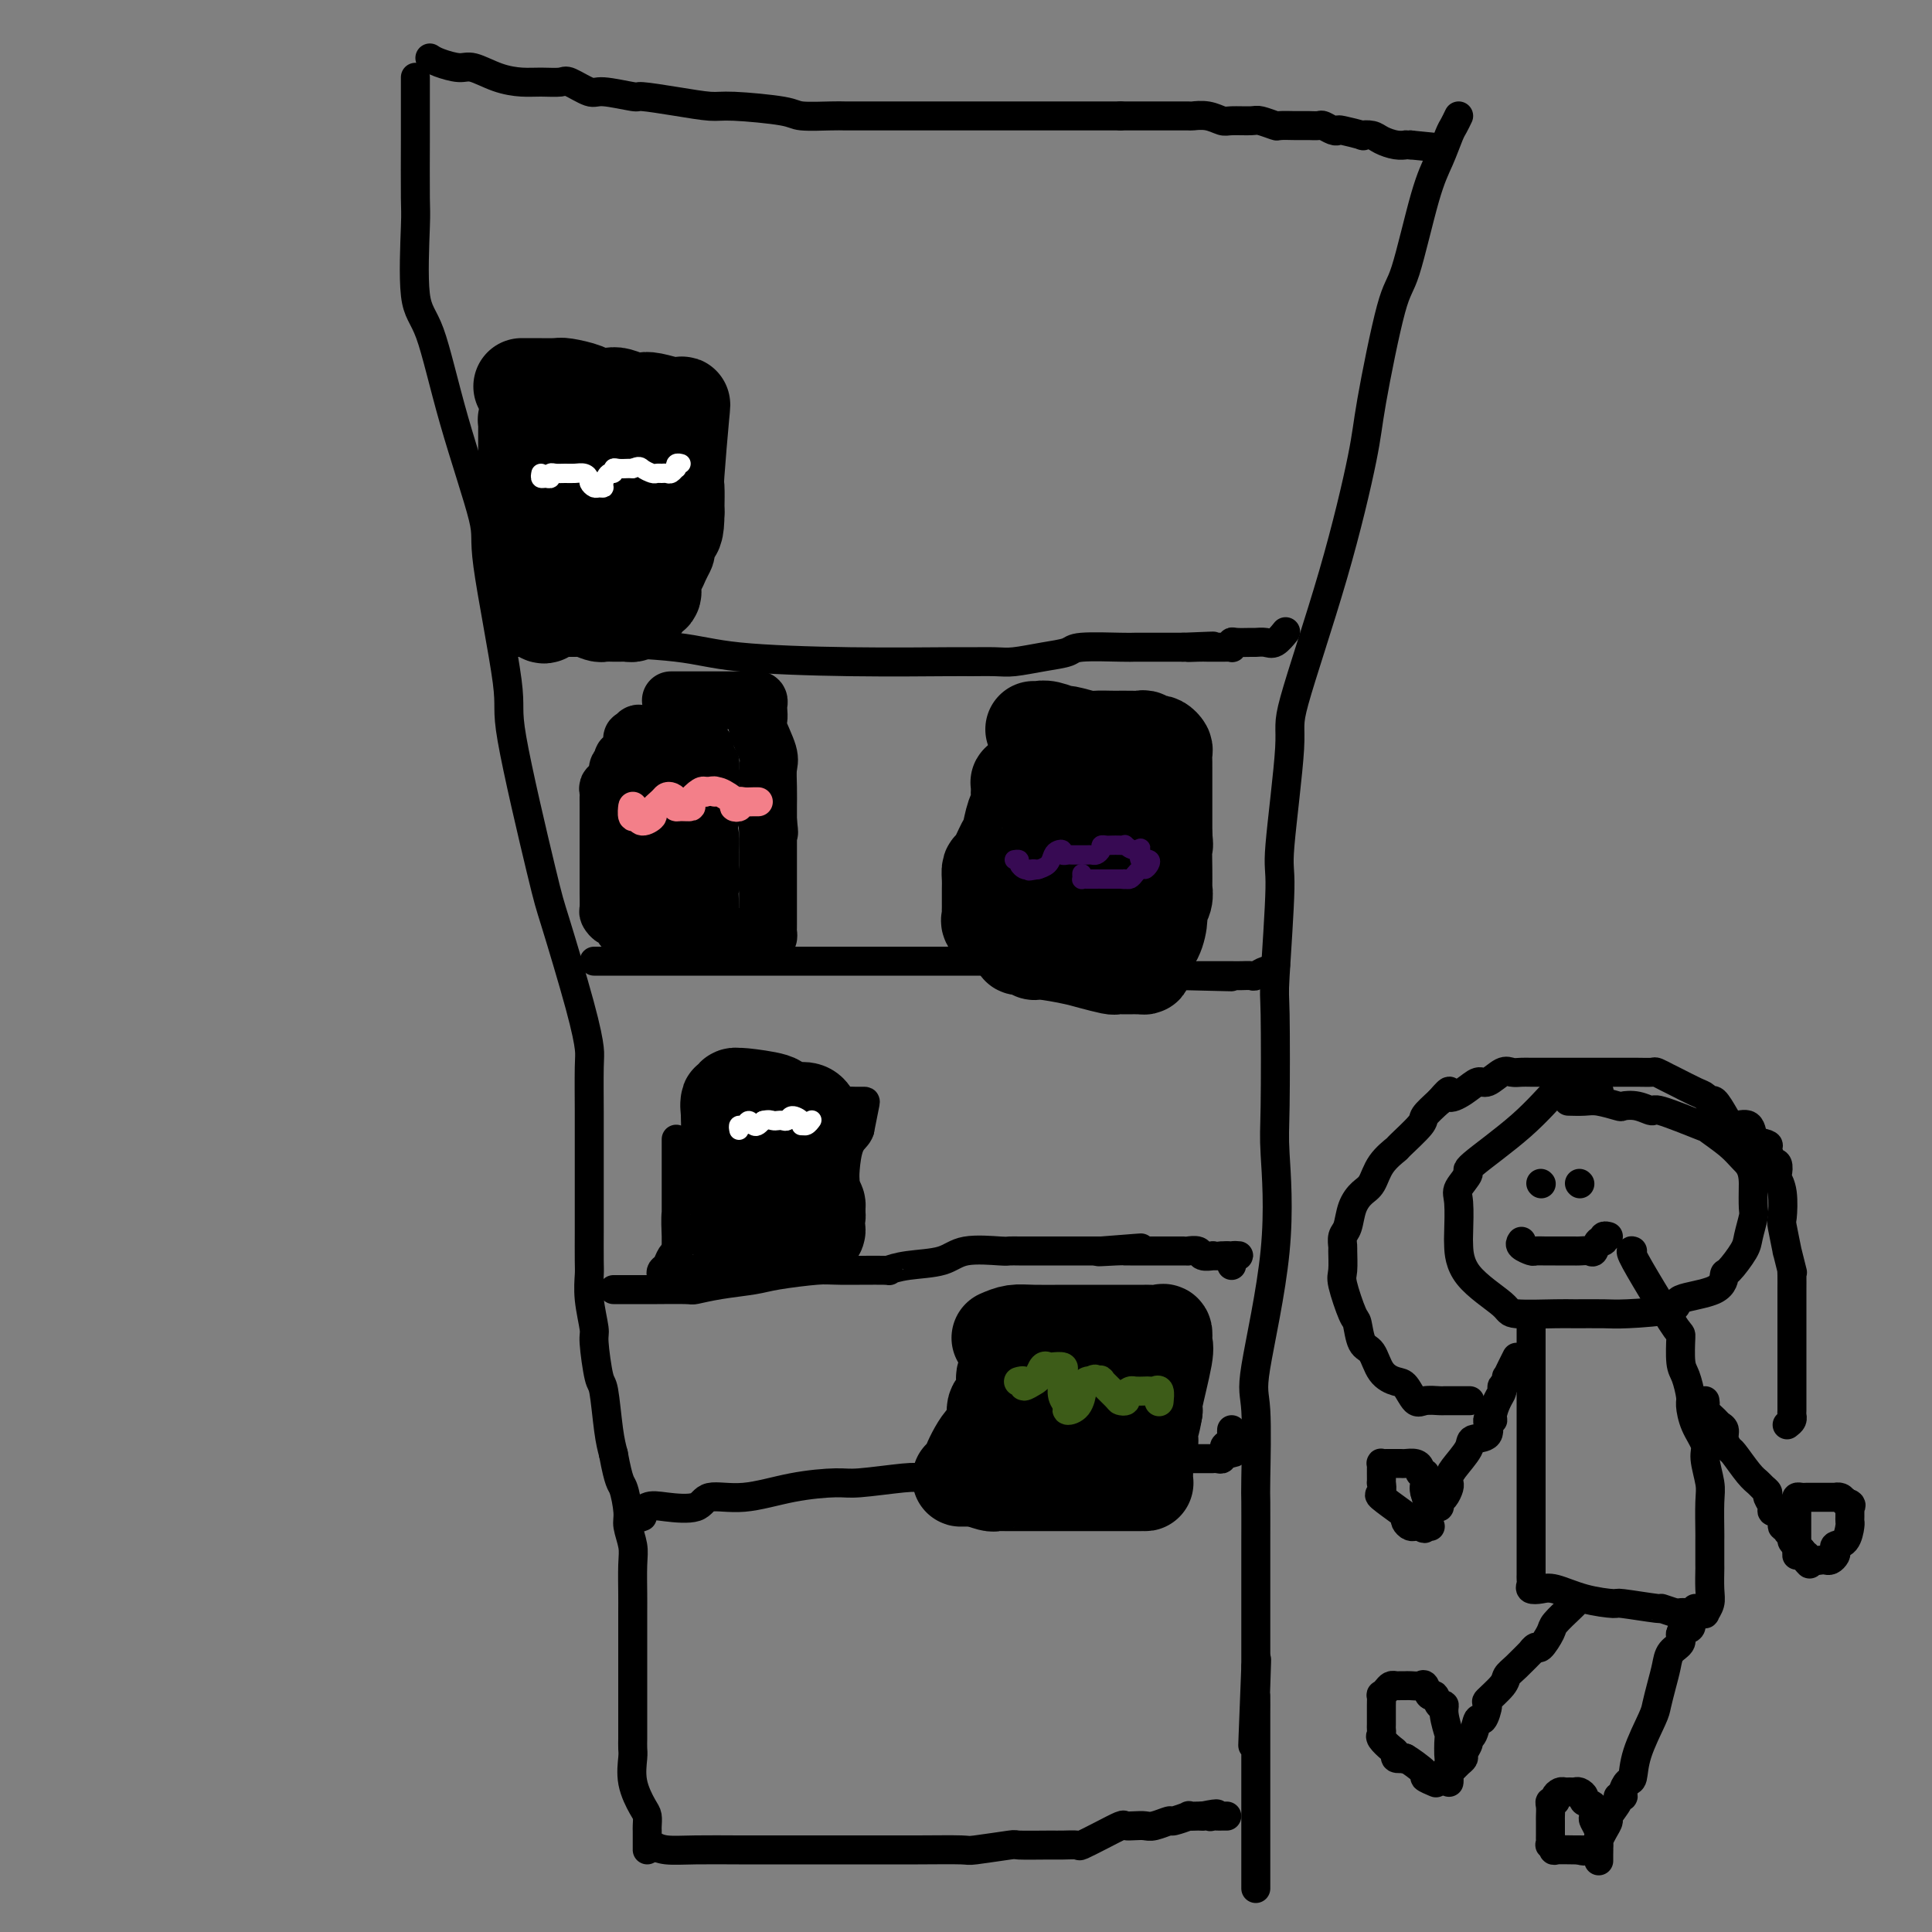 <svg viewBox='0 0 400 400' version='1.1' xmlns='http://www.w3.org/2000/svg' xmlns:xlink='http://www.w3.org/1999/xlink'><rect x="0" y="0" width="400" height="400" fill="#808080" stroke="none"/><g fill='none' stroke='#000000' stroke-width='6' stroke-linecap='round' stroke-linejoin='round'><path d='M86,16c-0.000,0.581 -0.000,1.161 0,1c0.000,-0.161 0.001,-1.064 0,0c-0.001,1.064 -0.002,4.095 0,6c0.002,1.905 0.009,2.684 0,6c-0.009,3.316 -0.032,9.168 0,12c0.032,2.832 0.119,2.643 0,6c-0.119,3.357 -0.442,10.258 0,14c0.442,3.742 1.651,4.324 3,8c1.349,3.676 2.839,10.446 5,18c2.161,7.554 4.992,15.891 6,20c1.008,4.109 0.192,3.991 1,10c0.808,6.009 3.238,18.145 4,24c0.762,5.855 -0.146,5.428 1,12c1.146,6.572 4.346,20.142 6,27c1.654,6.858 1.764,7.002 3,11c1.236,3.998 3.599,11.848 5,17c1.401,5.152 1.839,7.604 2,9c0.161,1.396 0.043,1.735 0,4c-0.043,2.265 -0.012,6.456 0,9c0.012,2.544 0.003,3.442 0,7c-0.003,3.558 -0.002,9.775 0,13c0.002,3.225 0.005,3.456 0,5c-0.005,1.544 -0.016,4.400 0,6c0.016,1.600 0.060,1.942 0,3c-0.060,1.058 -0.223,2.830 0,5c0.223,2.170 0.833,4.737 1,6c0.167,1.263 -0.110,1.222 0,3c0.110,1.778 0.607,5.373 1,7c0.393,1.627 0.683,1.284 1,3c0.317,1.716 0.662,5.490 1,8c0.338,2.510 0.669,3.755 1,5'/><path d='M127,301c1.161,6.267 1.565,5.934 2,7c0.435,1.066 0.901,3.532 1,5c0.099,1.468 -0.170,1.940 0,3c0.170,1.060 0.778,2.709 1,4c0.222,1.291 0.060,2.223 0,4c-0.060,1.777 -0.016,4.398 0,6c0.016,1.602 0.004,2.184 0,4c-0.004,1.816 -0.001,4.867 0,8c0.001,3.133 0.000,6.349 0,8c-0.000,1.651 0.000,1.739 0,3c-0.000,1.261 -0.002,3.697 0,5c0.002,1.303 0.007,1.473 0,2c-0.007,0.527 -0.026,1.411 0,2c0.026,0.589 0.098,0.883 0,2c-0.098,1.117 -0.366,3.059 0,5c0.366,1.941 1.366,3.882 2,5c0.634,1.118 0.902,1.412 1,2c0.098,0.588 0.026,1.468 0,2c-0.026,0.532 -0.007,0.716 0,1c0.007,0.284 0.002,0.668 0,1c-0.002,0.332 -0.001,0.611 0,1c0.001,0.389 0.000,0.888 0,1c-0.000,0.112 -0.000,-0.162 0,0c0.000,0.162 0.000,0.761 0,1c-0.000,0.239 -0.000,0.120 0,0'/><path d='M302,24c-0.353,0.736 -0.706,1.472 -1,2c-0.294,0.528 -0.527,0.847 -1,2c-0.473,1.153 -1.184,3.140 -2,5c-0.816,1.860 -1.735,3.593 -3,8c-1.265,4.407 -2.875,11.488 -4,15c-1.125,3.512 -1.763,3.456 -3,8c-1.237,4.544 -3.072,13.687 -4,19c-0.928,5.313 -0.950,6.797 -2,12c-1.050,5.203 -3.128,14.124 -6,24c-2.872,9.876 -6.539,20.707 -8,26c-1.461,5.293 -0.717,5.048 -1,10c-0.283,4.952 -1.592,15.101 -2,20c-0.408,4.899 0.086,4.547 0,9c-0.086,4.453 -0.751,13.711 -1,18c-0.249,4.289 -0.082,3.608 0,8c0.082,4.392 0.078,13.858 0,19c-0.078,5.142 -0.231,5.960 0,10c0.231,4.040 0.847,11.303 0,20c-0.847,8.697 -3.155,18.829 -4,24c-0.845,5.171 -0.226,5.382 0,9c0.226,3.618 0.061,10.644 0,14c-0.061,3.356 -0.016,3.043 0,5c0.016,1.957 0.004,6.185 0,8c-0.004,1.815 -0.001,1.219 0,2c0.001,0.781 0.000,2.941 0,5c-0.000,2.059 -0.000,4.019 0,5c0.000,0.981 0.000,0.985 0,2c-0.000,1.015 -0.000,3.043 0,4c0.000,0.957 0.000,0.845 0,2c-0.000,1.155 -0.000,3.578 0,6'/><path d='M260,345c-1.238,31.287 -0.332,9.504 0,2c0.332,-7.504 0.089,-0.728 0,2c-0.089,2.728 -0.024,1.408 0,2c0.024,0.592 0.006,3.094 0,4c-0.006,0.906 -0.002,0.214 0,1c0.002,0.786 0.000,3.048 0,4c-0.000,0.952 -0.000,0.592 0,1c0.000,0.408 0.000,1.584 0,3c-0.000,1.416 -0.000,3.070 0,4c0.000,0.930 0.000,1.134 0,2c-0.000,0.866 -0.000,2.393 0,4c0.000,1.607 0.000,3.295 0,4c-0.000,0.705 -0.000,0.426 0,1c0.000,0.574 0.000,1.999 0,3c-0.000,1.001 -0.000,1.577 0,2c0.000,0.423 0.000,0.694 0,1c-0.000,0.306 -0.000,0.646 0,1c0.000,0.354 0.000,0.722 0,1c-0.000,0.278 -0.000,0.467 0,1c0.000,0.533 0.000,1.411 0,2c-0.000,0.589 -0.000,0.889 0,1c0.000,0.111 0.000,0.032 0,0c-0.000,-0.032 -0.000,-0.016 0,0'/><path d='M104,133c1.047,0.001 2.094,0.002 3,0c0.906,-0.002 1.670,-0.008 4,0c2.330,0.008 6.225,0.030 8,0c1.775,-0.030 1.428,-0.113 5,0c3.572,0.113 11.062,0.423 16,1c4.938,0.577 7.325,1.422 13,2c5.675,0.578 14.637,0.888 23,1c8.363,0.112 16.125,0.027 20,0c3.875,-0.027 3.861,0.004 5,0c1.139,-0.004 3.430,-0.043 5,0c1.570,0.043 2.421,0.169 4,0c1.579,-0.169 3.888,-0.634 6,-1c2.112,-0.366 4.026,-0.634 5,-1c0.974,-0.366 1.006,-0.830 3,-1c1.994,-0.170 5.949,-0.046 8,0c2.051,0.046 2.198,0.012 3,0c0.802,-0.012 2.258,-0.003 3,0c0.742,0.003 0.772,0.001 1,0c0.228,-0.001 0.656,-0.000 1,0c0.344,0.000 0.603,0.000 1,0c0.397,-0.000 0.931,-0.000 1,0c0.069,0.000 -0.328,0.000 0,0c0.328,-0.000 1.379,-0.000 2,0c0.621,0.000 0.810,0.000 1,0'/><path d='M245,134c11.087,-0.464 4.304,-0.124 2,0c-2.304,0.124 -0.130,0.033 1,0c1.130,-0.033 1.217,-0.008 2,0c0.783,0.008 2.262,-0.002 3,0c0.738,0.002 0.735,0.015 1,0c0.265,-0.015 0.800,-0.056 1,0c0.200,0.056 0.066,0.211 0,0c-0.066,-0.211 -0.064,-0.789 0,-1c0.064,-0.211 0.191,-0.054 1,0c0.809,0.054 2.301,0.007 3,0c0.699,-0.007 0.604,0.026 1,0c0.396,-0.026 1.283,-0.112 2,0c0.717,0.112 1.264,0.422 2,0c0.736,-0.422 1.660,-1.575 2,-2c0.340,-0.425 0.097,-0.121 0,0c-0.097,0.121 -0.049,0.061 0,0'/><path d='M123,199c0.878,-0.000 1.756,-0.000 3,0c1.244,0.000 2.854,0.000 4,0c1.146,-0.000 1.828,-0.000 4,0c2.172,0.000 5.835,0.000 8,0c2.165,-0.000 2.830,-0.000 6,0c3.170,0.000 8.843,0.000 12,0c3.157,-0.000 3.799,-0.000 6,0c2.201,0.000 5.962,0.000 8,0c2.038,-0.000 2.353,-0.000 4,0c1.647,0.000 4.627,0.000 8,0c3.373,-0.000 7.140,-0.001 9,0c1.860,0.001 1.812,0.003 3,0c1.188,-0.003 3.613,-0.012 5,0c1.387,0.012 1.737,0.046 2,0c0.263,-0.046 0.438,-0.170 1,0c0.562,0.170 1.510,0.634 3,1c1.490,0.366 3.522,0.634 5,1c1.478,0.366 2.402,0.830 4,1c1.598,0.170 3.868,0.046 6,0c2.132,-0.046 4.125,-0.012 5,0c0.875,0.012 0.632,0.003 1,0c0.368,-0.003 1.346,-0.001 2,0c0.654,0.001 0.983,0.000 1,0c0.017,-0.000 -0.277,-0.000 0,0c0.277,0.000 1.126,0.000 2,0c0.874,-0.000 1.774,-0.000 3,0c1.226,0.000 2.779,0.000 4,0c1.221,-0.000 2.111,-0.000 3,0'/><path d='M245,202c19.052,0.464 5.682,0.124 1,0c-4.682,-0.124 -0.677,-0.033 1,0c1.677,0.033 1.026,0.009 1,0c-0.026,-0.009 0.574,-0.002 1,0c0.426,0.002 0.677,0.001 1,0c0.323,-0.001 0.719,-0.000 1,0c0.281,0.000 0.446,-0.000 1,0c0.554,0.000 1.495,0.001 2,0c0.505,-0.001 0.573,-0.004 1,0c0.427,0.004 1.213,0.016 2,0c0.787,-0.016 1.573,-0.061 2,0c0.427,0.061 0.493,0.226 1,0c0.507,-0.226 1.456,-0.844 2,-1c0.544,-0.156 0.685,0.150 1,0c0.315,-0.150 0.804,-0.757 1,-1c0.196,-0.243 0.098,-0.121 0,0'/><path d='M127,267c0.170,-0.000 0.340,-0.000 1,0c0.660,0.000 1.809,0.001 3,0c1.191,-0.001 2.423,-0.003 3,0c0.577,0.003 0.500,0.012 2,0c1.500,-0.012 4.578,-0.044 6,0c1.422,0.044 1.189,0.166 2,0c0.811,-0.166 2.664,-0.619 5,-1c2.336,-0.381 5.153,-0.691 7,-1c1.847,-0.309 2.723,-0.618 5,-1c2.277,-0.382 5.954,-0.838 8,-1c2.046,-0.162 2.463,-0.031 5,0c2.537,0.031 7.196,-0.038 9,0c1.804,0.038 0.753,0.182 1,0c0.247,-0.182 1.791,-0.690 4,-1c2.209,-0.310 5.082,-0.423 7,-1c1.918,-0.577 2.880,-1.619 5,-2c2.120,-0.381 5.396,-0.102 7,0c1.604,0.102 1.535,0.027 2,0c0.465,-0.027 1.465,-0.007 2,0c0.535,0.007 0.604,0.002 1,0c0.396,-0.002 1.117,-0.001 2,0c0.883,0.001 1.927,0.000 3,0c1.073,-0.000 2.176,-0.000 3,0c0.824,0.000 1.370,0.000 2,0c0.630,-0.000 1.344,-0.000 2,0c0.656,0.000 1.254,0.000 2,0c0.746,-0.000 1.642,-0.000 2,0c0.358,0.000 0.179,0.000 0,0'/><path d='M228,259c15.763,-1.238 4.671,-0.332 1,0c-3.671,0.332 0.081,0.089 2,0c1.919,-0.089 2.006,-0.024 2,0c-0.006,0.024 -0.104,0.006 0,0c0.104,-0.006 0.409,-0.002 1,0c0.591,0.002 1.468,0.000 2,0c0.532,-0.000 0.720,-0.000 1,0c0.280,0.000 0.653,0.000 1,0c0.347,-0.000 0.666,-0.000 1,0c0.334,0.000 0.681,0.000 1,0c0.319,-0.000 0.610,-0.000 1,0c0.390,0.000 0.878,0.000 1,0c0.122,-0.000 -0.121,-0.000 0,0c0.121,0.000 0.605,0.000 1,0c0.395,-0.000 0.701,-0.001 1,0c0.299,0.001 0.589,0.004 1,0c0.411,-0.004 0.941,-0.015 1,0c0.059,0.015 -0.353,0.057 0,0c0.353,-0.057 1.471,-0.211 2,0c0.529,0.211 0.471,0.789 1,1c0.529,0.211 1.647,0.057 2,0c0.353,-0.057 -0.060,-0.015 0,0c0.060,0.015 0.593,0.004 1,0c0.407,-0.004 0.688,-0.001 1,0c0.312,0.001 0.656,0.001 1,0'/><path d='M254,260c4.249,0.090 1.871,-0.186 1,0c-0.871,0.186 -0.233,0.833 0,1c0.233,0.167 0.063,-0.147 0,0c-0.063,0.147 -0.018,0.756 0,1c0.018,0.244 0.009,0.122 0,0'/><path d='M133,314c-0.573,0.222 -1.146,0.444 -1,0c0.146,-0.444 1.010,-1.553 2,-2c0.990,-0.447 2.105,-0.231 4,0c1.895,0.231 4.570,0.478 6,0c1.430,-0.478 1.616,-1.682 3,-2c1.384,-0.318 3.967,0.251 7,0c3.033,-0.251 6.516,-1.321 10,-2c3.484,-0.679 6.970,-0.966 9,-1c2.030,-0.034 2.605,0.184 5,0c2.395,-0.184 6.610,-0.770 9,-1c2.390,-0.230 2.953,-0.104 6,0c3.047,0.104 8.576,0.185 11,0c2.424,-0.185 1.741,-0.637 3,-1c1.259,-0.363 4.460,-0.637 6,-1c1.540,-0.363 1.420,-0.815 2,-1c0.580,-0.185 1.860,-0.102 3,0c1.140,0.102 2.140,0.223 3,0c0.860,-0.223 1.578,-0.792 2,-1c0.422,-0.208 0.547,-0.056 1,0c0.453,0.056 1.235,0.015 2,0c0.765,-0.015 1.514,-0.004 2,0c0.486,0.004 0.709,0.001 1,0c0.291,-0.001 0.652,-0.000 1,0c0.348,0.000 0.684,0.000 1,0c0.316,-0.000 0.610,-0.000 1,0c0.390,0.000 0.874,0.000 1,0c0.126,-0.000 -0.107,-0.000 0,0c0.107,0.000 0.553,0.000 1,0'/><path d='M234,302c15.808,-1.856 4.826,-0.497 1,0c-3.826,0.497 -0.498,0.133 1,0c1.498,-0.133 1.165,-0.036 1,0c-0.165,0.036 -0.161,0.010 0,0c0.161,-0.010 0.480,-0.003 1,0c0.520,0.003 1.239,0.001 2,0c0.761,-0.001 1.562,-0.000 2,0c0.438,0.000 0.513,0.000 1,0c0.487,-0.000 1.387,-0.000 2,0c0.613,0.000 0.938,0.000 1,0c0.062,-0.000 -0.138,0.000 0,0c0.138,-0.000 0.615,-0.000 1,0c0.385,0.000 0.677,0.000 1,0c0.323,-0.000 0.678,-0.000 1,0c0.322,0.000 0.612,0.001 1,0c0.388,-0.001 0.874,-0.004 1,0c0.126,0.004 -0.107,0.015 0,0c0.107,-0.015 0.554,-0.056 1,0c0.446,0.056 0.889,0.207 1,0c0.111,-0.207 -0.111,-0.774 0,-1c0.111,-0.226 0.556,-0.113 1,0'/><path d='M254,301c3.110,-0.334 0.886,-0.667 0,-1c-0.886,-0.333 -0.434,-0.664 0,-1c0.434,-0.336 0.848,-0.678 1,-1c0.152,-0.322 0.041,-0.625 0,-1c-0.041,-0.375 -0.012,-0.821 0,-1c0.012,-0.179 0.006,-0.089 0,0'/><path d='M140,236c-0.000,-0.226 -0.000,-0.453 0,1c0.000,1.453 0.000,4.585 0,6c-0.000,1.415 -0.000,1.114 0,3c0.000,1.886 0.000,5.958 0,8c-0.000,2.042 -0.000,2.054 0,3c0.000,0.946 0.000,2.825 0,4c-0.000,1.175 -0.000,1.647 0,2c0.000,0.353 0.000,0.587 0,1c-0.000,0.413 -0.000,1.004 0,1c0.000,-0.004 0.000,-0.603 0,-1c-0.000,-0.397 -0.001,-0.593 0,-1c0.001,-0.407 0.003,-1.024 0,-2c-0.003,-0.976 -0.012,-2.312 0,-3c0.012,-0.688 0.046,-0.729 0,-2c-0.046,-1.271 -0.171,-3.771 0,-5c0.171,-1.229 0.637,-1.186 1,-2c0.363,-0.814 0.622,-2.483 1,-4c0.378,-1.517 0.874,-2.881 1,-4c0.126,-1.119 -0.120,-1.994 0,-3c0.120,-1.006 0.606,-2.145 1,-3c0.394,-0.855 0.697,-1.428 1,-2'/><path d='M145,233c0.729,-5.383 0.053,-3.341 0,-3c-0.053,0.341 0.518,-1.019 1,-2c0.482,-0.981 0.875,-1.583 1,-2c0.125,-0.417 -0.019,-0.648 0,-1c0.019,-0.352 0.202,-0.823 0,-1c-0.202,-0.177 -0.788,-0.058 0,0c0.788,0.058 2.952,0.057 4,0c1.048,-0.057 0.982,-0.169 2,0c1.018,0.169 3.119,0.620 4,1c0.881,0.380 0.540,0.690 2,1c1.460,0.310 4.720,0.619 7,1c2.280,0.381 3.581,0.834 5,1c1.419,0.166 2.955,0.044 4,0c1.045,-0.044 1.598,-0.012 2,0c0.402,0.012 0.654,0.003 1,0c0.346,-0.003 0.785,-0.001 1,0c0.215,0.001 0.204,0.000 0,1c-0.204,1.000 -0.602,3.000 -1,5'/><path d='M178,234c-0.393,1.338 -1.376,1.682 -2,3c-0.624,1.318 -0.889,3.610 -1,5c-0.111,1.390 -0.068,1.878 0,3c0.068,1.122 0.162,2.879 0,4c-0.162,1.121 -0.579,1.606 -1,2c-0.421,0.394 -0.845,0.695 -1,1c-0.155,0.305 -0.042,0.613 0,1c0.042,0.387 0.012,0.854 0,1c-0.012,0.146 -0.006,-0.027 0,1c0.006,1.027 0.013,3.256 0,4c-0.013,0.744 -0.045,0.003 0,0c0.045,-0.003 0.168,0.732 0,1c-0.168,0.268 -0.625,0.071 -1,0c-0.375,-0.071 -0.667,-0.015 -1,0c-0.333,0.015 -0.707,-0.011 -1,0c-0.293,0.011 -0.507,0.060 -1,0c-0.493,-0.060 -1.267,-0.227 -2,0c-0.733,0.227 -1.427,0.849 -2,1c-0.573,0.151 -1.025,-0.170 -2,0c-0.975,0.170 -2.471,0.830 -4,1c-1.529,0.170 -3.090,-0.150 -4,0c-0.910,0.150 -1.168,0.771 -2,1c-0.832,0.229 -2.238,0.065 -3,0c-0.762,-0.065 -0.881,-0.033 -1,0'/><path d='M149,263c-4.830,0.635 -4.905,0.222 -5,0c-0.095,-0.222 -0.211,-0.255 -1,0c-0.789,0.255 -2.251,0.797 -3,1c-0.749,0.203 -0.786,0.066 -1,0c-0.214,-0.066 -0.605,-0.062 -1,0c-0.395,0.062 -0.795,0.184 -1,0c-0.205,-0.184 -0.217,-0.672 0,-1c0.217,-0.328 0.662,-0.497 1,-1c0.338,-0.503 0.568,-1.340 1,-2c0.432,-0.660 1.067,-1.142 2,-2c0.933,-0.858 2.163,-2.093 3,-3c0.837,-0.907 1.281,-1.488 2,-3c0.719,-1.512 1.713,-3.957 2,-5c0.287,-1.043 -0.134,-0.685 0,-1c0.134,-0.315 0.824,-1.304 1,-2c0.176,-0.696 -0.163,-1.101 0,-2c0.163,-0.899 0.827,-2.293 1,-3c0.173,-0.707 -0.146,-0.729 0,-1c0.146,-0.271 0.756,-0.792 1,-1c0.244,-0.208 0.122,-0.104 0,0'/><path d='M151,237c2.164,-3.496 0.573,1.263 0,3c-0.573,1.737 -0.129,0.451 0,2c0.129,1.549 -0.056,5.931 0,8c0.056,2.069 0.352,1.823 0,3c-0.352,1.177 -1.352,3.777 -2,5c-0.648,1.223 -0.944,1.068 -1,1c-0.056,-0.068 0.129,-0.050 0,0c-0.129,0.050 -0.570,0.133 -1,0c-0.430,-0.133 -0.847,-0.481 -1,-1c-0.153,-0.519 -0.042,-1.210 0,-2c0.042,-0.790 0.015,-1.678 0,-3c-0.015,-1.322 -0.018,-3.076 0,-4c0.018,-0.924 0.056,-1.018 0,-2c-0.056,-0.982 -0.205,-2.852 0,-4c0.205,-1.148 0.766,-1.575 2,-2c1.234,-0.425 3.141,-0.848 4,-1c0.859,-0.152 0.668,-0.034 1,0c0.332,0.034 1.185,-0.017 2,0c0.815,0.017 1.591,0.103 2,0c0.409,-0.103 0.450,-0.394 1,0c0.550,0.394 1.608,1.475 2,2c0.392,0.525 0.118,0.495 0,1c-0.118,0.505 -0.081,1.547 0,2c0.081,0.453 0.207,0.318 0,1c-0.207,0.682 -0.746,2.183 -2,3c-1.254,0.817 -3.222,0.951 -4,1c-0.778,0.049 -0.365,0.014 -1,0c-0.635,-0.014 -2.317,-0.007 -4,0'/><path d='M149,250c-1.619,0.203 -1.166,0.212 -1,0c0.166,-0.212 0.044,-0.644 0,-1c-0.044,-0.356 -0.012,-0.634 0,-1c0.012,-0.366 0.003,-0.819 0,-1c-0.003,-0.181 -0.002,-0.091 0,0'/></g>
<g fill='none' stroke='#000000' stroke-width='20' stroke-linecap='round' stroke-linejoin='round'><path d='M152,242c0.436,0.128 0.872,0.256 1,0c0.128,-0.256 -0.053,-0.895 0,-1c0.053,-0.105 0.339,0.326 1,0c0.661,-0.326 1.697,-1.408 2,-2c0.303,-0.592 -0.126,-0.695 0,-1c0.126,-0.305 0.806,-0.814 1,-1c0.194,-0.186 -0.099,-0.050 0,0c0.099,0.050 0.590,0.013 1,0c0.410,-0.013 0.739,-0.003 1,0c0.261,0.003 0.456,0.000 1,0c0.544,-0.000 1.438,0.002 2,0c0.562,-0.002 0.792,-0.007 1,0c0.208,0.007 0.395,0.026 1,0c0.605,-0.026 1.628,-0.096 2,0c0.372,0.096 0.093,0.358 0,1c-0.093,0.642 -0.000,1.664 0,2c0.000,0.336 -0.093,-0.013 0,1c0.093,1.013 0.371,3.388 1,5c0.629,1.612 1.608,2.461 2,3c0.392,0.539 0.196,0.770 0,1'/><path d='M169,250c0.462,2.415 0.116,1.954 0,2c-0.116,0.046 -0.004,0.601 0,1c0.004,0.399 -0.100,0.643 0,1c0.100,0.357 0.405,0.828 0,1c-0.405,0.172 -1.518,0.045 -2,0c-0.482,-0.045 -0.333,-0.008 -1,0c-0.667,0.008 -2.152,-0.012 -3,0c-0.848,0.012 -1.061,0.055 -1,0c0.061,-0.055 0.395,-0.210 0,0c-0.395,0.210 -1.520,0.785 -2,1c-0.480,0.215 -0.314,0.072 -1,0c-0.686,-0.072 -2.222,-0.071 -3,0c-0.778,0.071 -0.797,0.212 -1,0c-0.203,-0.212 -0.590,-0.777 -1,-1c-0.410,-0.223 -0.842,-0.106 -1,0c-0.158,0.106 -0.043,0.199 0,0c0.043,-0.199 0.013,-0.690 0,-1c-0.013,-0.310 -0.007,-0.437 0,-1c0.007,-0.563 0.017,-1.560 0,-2c-0.017,-0.440 -0.061,-0.321 0,-1c0.061,-0.679 0.227,-2.156 0,-4c-0.227,-1.844 -0.845,-4.056 -1,-5c-0.155,-0.944 0.155,-0.620 0,-1c-0.155,-0.380 -0.774,-1.464 -1,-2c-0.226,-0.536 -0.061,-0.525 0,-1c0.061,-0.475 0.016,-1.437 0,-2c-0.016,-0.563 -0.004,-0.728 0,-1c0.004,-0.272 0.001,-0.650 0,-1c-0.001,-0.350 -0.000,-0.671 0,-1c0.000,-0.329 0.000,-0.664 0,-1'/><path d='M151,231c-0.314,-3.896 -0.099,-1.636 0,-1c0.099,0.636 0.084,-0.351 0,-1c-0.084,-0.649 -0.235,-0.959 0,-1c0.235,-0.041 0.855,0.188 1,0c0.145,-0.188 -0.186,-0.792 0,-1c0.186,-0.208 0.889,-0.018 1,0c0.111,0.018 -0.370,-0.135 1,0c1.370,0.135 4.590,0.558 6,1c1.410,0.442 1.011,0.902 1,1c-0.011,0.098 0.365,-0.166 1,0c0.635,0.166 1.529,0.763 2,1c0.471,0.237 0.518,0.115 1,0c0.482,-0.115 1.399,-0.223 2,0c0.601,0.223 0.886,0.778 1,1c0.114,0.222 0.057,0.111 0,0'/><path d='M214,151c0.287,0.033 0.574,0.065 1,0c0.426,-0.065 0.991,-0.228 2,0c1.009,0.228 2.462,0.846 3,1c0.538,0.154 0.161,-0.155 1,0c0.839,0.155 2.894,0.774 4,1c1.106,0.226 1.262,0.061 2,0c0.738,-0.061 2.056,-0.016 3,0c0.944,0.016 1.514,0.005 2,0c0.486,-0.005 0.890,-0.002 1,0c0.110,0.002 -0.073,0.004 0,0c0.073,-0.004 0.401,-0.015 1,0c0.599,0.015 1.470,0.056 2,0c0.530,-0.056 0.720,-0.208 1,0c0.280,0.208 0.649,0.776 1,1c0.351,0.224 0.682,0.105 1,0c0.318,-0.105 0.621,-0.197 1,0c0.379,0.197 0.834,0.684 1,1c0.166,0.316 0.045,0.462 0,1c-0.045,0.538 -0.012,1.467 0,2c0.012,0.533 0.003,0.669 0,2c-0.003,1.331 -0.001,3.858 0,5c0.001,1.142 0.000,0.898 0,2c-0.000,1.102 -0.000,3.551 0,6'/><path d='M241,173c0.309,3.133 0.083,1.465 0,2c-0.083,0.535 -0.021,3.274 0,5c0.021,1.726 0.002,2.441 0,3c-0.002,0.559 0.014,0.963 0,1c-0.014,0.037 -0.058,-0.293 0,0c0.058,0.293 0.218,1.209 0,2c-0.218,0.791 -0.815,1.458 -1,2c-0.185,0.542 0.042,0.958 0,2c-0.042,1.042 -0.352,2.710 -1,4c-0.648,1.290 -1.633,2.202 -2,3c-0.367,0.798 -0.116,1.482 0,2c0.116,0.518 0.097,0.872 0,1c-0.097,0.128 -0.273,0.031 -1,0c-0.727,-0.031 -2.004,0.003 -3,0c-0.996,-0.003 -1.709,-0.043 -2,0c-0.291,0.043 -0.158,0.170 -1,0c-0.842,-0.170 -2.660,-0.638 -4,-1c-1.340,-0.362 -2.204,-0.619 -4,-1c-1.796,-0.381 -4.524,-0.886 -6,-1c-1.476,-0.114 -1.700,0.163 -2,0c-0.300,-0.163 -0.674,-0.768 -1,-1c-0.326,-0.232 -0.603,-0.093 -1,0c-0.397,0.093 -0.915,0.140 -1,0c-0.085,-0.140 0.261,-0.469 0,-1c-0.261,-0.531 -1.131,-1.266 -2,-2'/><path d='M209,193c-4.950,-1.261 -3.326,-0.915 -3,-1c0.326,-0.085 -0.645,-0.603 -1,-1c-0.355,-0.397 -0.095,-0.673 0,-1c0.095,-0.327 0.026,-0.706 0,-1c-0.026,-0.294 -0.007,-0.503 0,-1c0.007,-0.497 0.004,-1.282 0,-2c-0.004,-0.718 -0.008,-1.369 0,-2c0.008,-0.631 0.030,-1.241 0,-2c-0.030,-0.759 -0.110,-1.667 0,-2c0.110,-0.333 0.412,-0.091 1,-1c0.588,-0.909 1.464,-2.968 2,-4c0.536,-1.032 0.732,-1.036 1,-2c0.268,-0.964 0.608,-2.888 1,-4c0.392,-1.112 0.837,-1.412 1,-2c0.163,-0.588 0.043,-1.463 0,-2c-0.043,-0.537 -0.008,-0.735 0,-1c0.008,-0.265 -0.009,-0.597 0,-1c0.009,-0.403 0.044,-0.879 0,-1c-0.044,-0.121 -0.169,0.111 0,0c0.169,-0.111 0.630,-0.565 1,-1c0.370,-0.435 0.648,-0.850 1,-1c0.352,-0.150 0.777,-0.035 1,0c0.223,0.035 0.245,-0.011 1,0c0.755,0.011 2.242,0.080 3,0c0.758,-0.080 0.788,-0.309 2,0c1.212,0.309 3.606,1.154 6,2'/><path d='M226,162c2.940,0.240 2.788,0.839 3,1c0.212,0.161 0.786,-0.115 1,0c0.214,0.115 0.068,0.620 0,1c-0.068,0.380 -0.057,0.633 0,1c0.057,0.367 0.159,0.847 0,1c-0.159,0.153 -0.578,-0.021 -1,1c-0.422,1.021 -0.845,3.237 -1,4c-0.155,0.763 -0.041,0.073 0,1c0.041,0.927 0.011,3.470 0,5c-0.011,1.530 -0.001,2.045 0,3c0.001,0.955 -0.006,2.350 0,3c0.006,0.650 0.027,0.556 0,1c-0.027,0.444 -0.100,1.425 0,2c0.100,0.575 0.375,0.742 0,1c-0.375,0.258 -1.400,0.606 -2,1c-0.600,0.394 -0.774,0.835 -1,1c-0.226,0.165 -0.506,0.056 -1,0c-0.494,-0.056 -1.204,-0.057 -2,0c-0.796,0.057 -1.677,0.172 -2,0c-0.323,-0.172 -0.086,-0.630 0,-1c0.086,-0.370 0.023,-0.652 0,-1c-0.023,-0.348 -0.006,-0.763 0,-1c0.006,-0.237 0.002,-0.294 0,-1c-0.002,-0.706 -0.000,-2.059 0,-3c0.000,-0.941 0.000,-1.471 0,-2'/><path d='M220,180c-0.309,-1.542 -0.083,-0.898 0,-1c0.083,-0.102 0.022,-0.951 0,-1c-0.022,-0.049 -0.006,0.700 0,1c0.006,0.300 0.003,0.150 0,0'/><path d='M108,80c0.309,0.002 0.618,0.003 1,0c0.382,-0.003 0.835,-0.011 2,0c1.165,0.011 3.040,0.042 4,0c0.960,-0.042 1.005,-0.156 2,0c0.995,0.156 2.942,0.581 4,1c1.058,0.419 1.229,0.830 2,1c0.771,0.170 2.144,0.097 3,0c0.856,-0.097 1.196,-0.218 2,0c0.804,0.218 2.072,0.777 3,1c0.928,0.223 1.516,0.112 2,0c0.484,-0.112 0.865,-0.225 2,0c1.135,0.225 3.023,0.788 4,1c0.977,0.212 1.043,0.072 1,0c-0.043,-0.072 -0.193,-0.076 0,0c0.193,0.076 0.731,0.230 1,0c0.269,-0.230 0.268,-0.846 0,2c-0.268,2.846 -0.804,9.155 -1,12c-0.196,2.845 -0.053,2.228 0,3c0.053,0.772 0.015,2.935 0,4c-0.015,1.065 -0.008,1.033 0,1'/><path d='M140,106c-0.012,4.356 -0.542,4.245 -1,4c-0.458,-0.245 -0.843,-0.623 -1,0c-0.157,0.623 -0.084,2.246 0,3c0.084,0.754 0.180,0.638 0,1c-0.180,0.362 -0.635,1.201 -1,2c-0.365,0.799 -0.642,1.557 -1,2c-0.358,0.443 -0.799,0.570 -1,1c-0.201,0.430 -0.162,1.162 0,2c0.162,0.838 0.447,1.784 0,2c-0.447,0.216 -1.625,-0.296 -2,0c-0.375,0.296 0.054,1.400 0,2c-0.054,0.600 -0.592,0.697 -1,1c-0.408,0.303 -0.685,0.813 -1,1c-0.315,0.187 -0.666,0.050 -1,0c-0.334,-0.050 -0.651,-0.012 -1,0c-0.349,0.012 -0.729,0.000 -1,0c-0.271,-0.000 -0.433,0.012 -1,0c-0.567,-0.012 -1.538,-0.048 -2,0c-0.462,0.048 -0.414,0.182 -1,0c-0.586,-0.182 -1.807,-0.679 -2,-1c-0.193,-0.321 0.643,-0.467 0,-1c-0.643,-0.533 -2.765,-1.452 -4,-2c-1.235,-0.548 -1.585,-0.725 -2,-1c-0.415,-0.275 -0.896,-0.647 -1,-1c-0.104,-0.353 0.168,-0.686 0,-1c-0.168,-0.314 -0.777,-0.610 -1,-1c-0.223,-0.390 -0.060,-0.874 0,-1c0.060,-0.126 0.017,0.107 0,0c-0.017,-0.107 -0.009,-0.553 0,-1'/><path d='M114,117c-1.194,-2.001 -0.180,-2.505 0,-3c0.180,-0.495 -0.472,-0.982 -1,-2c-0.528,-1.018 -0.930,-2.567 -1,-3c-0.070,-0.433 0.191,0.250 0,0c-0.191,-0.250 -0.835,-1.435 -1,-2c-0.165,-0.565 0.148,-0.512 0,-1c-0.148,-0.488 -0.758,-1.518 -1,-2c-0.242,-0.482 -0.117,-0.416 0,-1c0.117,-0.584 0.228,-1.819 0,-2c-0.228,-0.181 -0.793,0.691 -1,0c-0.207,-0.691 -0.055,-2.945 0,-4c0.055,-1.055 0.015,-0.913 0,-1c-0.015,-0.087 -0.004,-0.405 0,-1c0.004,-0.595 0.001,-1.469 0,-2c-0.001,-0.531 -0.000,-0.719 0,-1c0.000,-0.281 0.000,-0.653 0,-1c-0.000,-0.347 -0.001,-0.667 0,-1c0.001,-0.333 0.004,-0.678 0,-1c-0.004,-0.322 -0.014,-0.622 0,-1c0.014,-0.378 0.050,-0.833 0,-1c-0.050,-0.167 -0.188,-0.044 0,0c0.188,0.044 0.702,0.009 1,0c0.298,-0.009 0.380,0.008 1,0c0.620,-0.008 1.779,-0.043 2,0c0.221,0.043 -0.495,0.162 0,0c0.495,-0.162 2.202,-0.604 4,0c1.798,0.604 3.688,2.255 5,3c1.312,0.745 2.045,0.585 3,1c0.955,0.415 2.130,1.404 3,2c0.870,0.596 1.435,0.798 2,1'/><path d='M130,94c2.254,1.561 1.391,1.964 1,2c-0.391,0.036 -0.308,-0.295 0,0c0.308,0.295 0.842,1.217 0,3c-0.842,1.783 -3.059,4.426 -4,6c-0.941,1.574 -0.606,2.079 -2,4c-1.394,1.921 -4.516,5.258 -6,7c-1.484,1.742 -1.329,1.889 -2,3c-0.671,1.111 -2.167,3.185 -3,4c-0.833,0.815 -1.004,0.369 -1,1c0.004,0.631 0.184,2.337 0,3c-0.184,0.663 -0.731,0.282 -1,0c-0.269,-0.282 -0.261,-0.464 0,-1c0.261,-0.536 0.773,-1.425 1,-2c0.227,-0.575 0.169,-0.836 0,-2c-0.169,-1.164 -0.448,-3.231 0,-4c0.448,-0.769 1.623,-0.241 2,-1c0.377,-0.759 -0.042,-2.805 0,-4c0.042,-1.195 0.547,-1.539 1,-2c0.453,-0.461 0.853,-1.040 1,-2c0.147,-0.960 0.039,-2.301 0,-3c-0.039,-0.699 -0.011,-0.754 0,-1c0.011,-0.246 0.003,-0.682 0,-1c-0.003,-0.318 -0.001,-0.520 0,-1c0.001,-0.480 0.000,-1.240 0,-2'/><path d='M117,101c0.666,-4.022 0.332,-1.077 0,0c-0.332,1.077 -0.663,0.287 -1,0c-0.337,-0.287 -0.679,-0.069 -1,0c-0.321,0.069 -0.622,-0.009 -1,0c-0.378,0.009 -0.833,0.106 -1,0c-0.167,-0.106 -0.045,-0.413 0,0c0.045,0.413 0.013,1.547 0,2c-0.013,0.453 -0.006,0.227 0,0'/></g>
<g fill='none' stroke='#FFFFFF' stroke-width='4' stroke-linecap='round' stroke-linejoin='round'><path d='M112,98c-0.082,0.431 -0.163,0.862 0,1c0.163,0.138 0.572,-0.016 1,0c0.428,0.016 0.877,0.201 1,0c0.123,-0.201 -0.080,-0.787 0,-1c0.080,-0.213 0.442,-0.054 1,0c0.558,0.054 1.312,0.003 2,0c0.688,-0.003 1.312,0.041 2,0c0.688,-0.041 1.441,-0.169 2,0c0.559,0.169 0.924,0.634 1,1c0.076,0.366 -0.138,0.632 0,1c0.138,0.368 0.628,0.837 1,1c0.372,0.163 0.625,0.020 1,0c0.375,-0.020 0.870,0.082 1,0c0.130,-0.082 -0.107,-0.348 0,-1c0.107,-0.652 0.557,-1.691 1,-2c0.443,-0.309 0.878,0.113 1,0c0.122,-0.113 -0.070,-0.762 0,-1c0.070,-0.238 0.404,-0.064 1,0c0.596,0.064 1.456,0.018 2,0c0.544,-0.018 0.772,-0.009 1,0'/><path d='M131,97c1.427,-0.680 1.496,-0.379 2,0c0.504,0.379 1.444,0.835 2,1c0.556,0.165 0.727,0.040 1,0c0.273,-0.040 0.648,0.004 1,0c0.352,-0.004 0.682,-0.057 1,0c0.318,0.057 0.625,0.226 1,0c0.375,-0.226 0.819,-0.845 1,-1c0.181,-0.155 0.100,0.154 0,0c-0.100,-0.154 -0.219,-0.772 0,-1c0.219,-0.228 0.777,-0.065 1,0c0.223,0.065 0.112,0.033 0,0'/><path d='M153,234c-0.089,-0.461 -0.179,-0.921 0,-1c0.179,-0.079 0.625,0.225 1,0c0.375,-0.225 0.678,-0.978 1,-1c0.322,-0.022 0.664,0.686 1,1c0.336,0.314 0.668,0.232 1,0c0.332,-0.232 0.666,-0.616 1,-1'/><path d='M158,232c1.178,-0.311 1.624,-0.088 2,0c0.376,0.088 0.683,0.040 1,0c0.317,-0.040 0.646,-0.074 1,0c0.354,0.074 0.735,0.254 1,0c0.265,-0.254 0.413,-0.943 1,-1c0.587,-0.057 1.611,0.517 2,1c0.389,0.483 0.143,0.875 0,1c-0.143,0.125 -0.183,-0.018 0,0c0.183,0.018 0.588,0.197 1,0c0.412,-0.197 0.832,-0.771 1,-1c0.168,-0.229 0.084,-0.115 0,0'/></g>
<g fill='none' stroke='#370A53' stroke-width='4' stroke-linecap='round' stroke-linejoin='round'><path d='M224,181c-0.004,-0.113 -0.009,-0.226 0,0c0.009,0.226 0.031,0.793 0,1c-0.031,0.207 -0.115,0.056 0,0c0.115,-0.056 0.430,-0.015 1,0c0.570,0.015 1.396,0.004 2,0c0.604,-0.004 0.988,-0.001 1,0c0.012,0.001 -0.347,0.000 0,0c0.347,-0.000 1.401,-0.000 2,0c0.599,0.000 0.743,0.000 1,0c0.257,-0.000 0.629,-0.000 1,0'/><path d='M232,182c1.477,0.158 1.169,0.053 1,0c-0.169,-0.053 -0.199,-0.056 0,0c0.199,0.056 0.627,0.169 1,0c0.373,-0.169 0.692,-0.620 1,-1c0.308,-0.380 0.605,-0.688 1,-1c0.395,-0.312 0.887,-0.629 1,-1c0.113,-0.371 -0.152,-0.797 0,-1c0.152,-0.203 0.721,-0.183 1,0c0.279,0.183 0.267,0.530 0,1c-0.267,0.470 -0.790,1.062 -1,1c-0.210,-0.062 -0.108,-0.780 0,-1c0.108,-0.220 0.221,0.056 0,0c-0.221,-0.056 -0.778,-0.445 -1,-1c-0.222,-0.555 -0.111,-1.278 0,-2'/><path d='M236,176c0.516,-0.868 -0.194,-0.036 -1,0c-0.806,0.036 -1.707,-0.722 -2,-1c-0.293,-0.278 0.023,-0.075 0,0c-0.023,0.075 -0.383,0.023 -1,0c-0.617,-0.023 -1.489,-0.016 -2,0c-0.511,0.016 -0.662,0.043 -1,0c-0.338,-0.043 -0.864,-0.155 -1,0c-0.136,0.155 0.118,0.577 0,1c-0.118,0.423 -0.609,0.845 -1,1c-0.391,0.155 -0.682,0.042 -1,0c-0.318,-0.042 -0.662,-0.011 -1,0c-0.338,0.011 -0.669,0.004 -1,0c-0.331,-0.004 -0.662,-0.005 -1,0c-0.338,0.005 -0.682,0.015 -1,0c-0.318,-0.015 -0.610,-0.055 -1,0c-0.390,0.055 -0.877,0.203 -1,0c-0.123,-0.203 0.117,-0.758 0,-1c-0.117,-0.242 -0.592,-0.170 -1,0c-0.408,0.170 -0.750,0.438 -1,1c-0.250,0.562 -0.407,1.419 -1,2c-0.593,0.581 -1.621,0.887 -2,1c-0.379,0.113 -0.108,0.032 0,0c0.108,-0.032 0.054,-0.016 0,0'/><path d='M215,180c-3.426,0.622 -1.491,0.177 -1,0c0.491,-0.177 -0.460,-0.086 -1,0c-0.540,0.086 -0.667,0.167 -1,0c-0.333,-0.167 -0.873,-0.581 -1,-1c-0.127,-0.419 0.158,-0.844 0,-1c-0.158,-0.156 -0.759,-0.045 -1,0c-0.241,0.045 -0.120,0.022 0,0'/></g>
<g fill='none' stroke='#000000' stroke-width='20' stroke-linecap='round' stroke-linejoin='round'><path d='M207,277c0.985,-0.423 1.970,-0.845 3,-1c1.030,-0.155 2.107,-0.041 4,0c1.893,0.041 4.604,0.011 6,0c1.396,-0.011 1.478,-0.003 2,0c0.522,0.003 1.484,0.001 2,0c0.516,-0.001 0.586,-0.000 1,0c0.414,0.000 1.172,0.000 2,0c0.828,-0.000 1.727,-0.000 2,0c0.273,0.000 -0.078,0.001 1,0c1.078,-0.001 3.585,-0.002 5,0c1.415,0.002 1.738,0.007 2,0c0.262,-0.007 0.465,-0.027 1,0c0.535,0.027 1.404,0.102 2,0c0.596,-0.102 0.919,-0.381 1,0c0.081,0.381 -0.081,1.422 0,2c0.081,0.578 0.407,0.694 0,3c-0.407,2.306 -1.545,6.802 -2,9c-0.455,2.198 -0.228,2.099 0,2'/><path d='M239,292c-0.532,3.258 -0.860,3.402 -1,4c-0.140,0.598 -0.090,1.649 0,2c0.090,0.351 0.220,0.003 0,1c-0.220,0.997 -0.790,3.339 -1,4c-0.210,0.661 -0.060,-0.359 0,0c0.060,0.359 0.029,2.096 0,3c-0.029,0.904 -0.057,0.974 0,1c0.057,0.026 0.197,0.007 0,0c-0.197,-0.007 -0.733,-0.002 -1,0c-0.267,0.002 -0.267,0.000 -1,0c-0.733,-0.000 -2.199,-0.000 -3,0c-0.801,0.000 -0.938,0.000 -2,0c-1.062,-0.000 -3.049,-0.000 -4,0c-0.951,0.000 -0.867,-0.000 -2,0c-1.133,0.000 -3.483,0.000 -5,0c-1.517,-0.000 -2.200,-0.000 -3,0c-0.800,0.000 -1.718,0.001 -3,0c-1.282,-0.001 -2.929,-0.004 -4,0c-1.071,0.004 -1.566,0.015 -2,0c-0.434,-0.015 -0.807,-0.056 -1,0c-0.193,0.056 -0.206,0.207 -1,0c-0.794,-0.207 -2.370,-0.774 -3,-1c-0.630,-0.226 -0.315,-0.113 0,0'/><path d='M202,306c-5.638,0.043 -2.234,0.150 -1,0c1.234,-0.150 0.296,-0.557 0,-1c-0.296,-0.443 0.049,-0.922 0,-1c-0.049,-0.078 -0.494,0.244 0,-1c0.494,-1.244 1.926,-4.053 3,-5c1.074,-0.947 1.790,-0.031 2,-1c0.210,-0.969 -0.087,-3.821 0,-5c0.087,-1.179 0.558,-0.684 1,-1c0.442,-0.316 0.853,-1.444 1,-2c0.147,-0.556 0.028,-0.541 0,-1c-0.028,-0.459 0.034,-1.391 0,-2c-0.034,-0.609 -0.164,-0.895 0,-1c0.164,-0.105 0.621,-0.028 1,0c0.379,0.028 0.679,0.008 1,0c0.321,-0.008 0.663,-0.002 2,0c1.337,0.002 3.668,0.001 6,0'/><path d='M218,285c2.058,-0.199 2.201,-0.195 3,0c0.799,0.195 2.252,0.582 3,1c0.748,0.418 0.790,0.867 1,1c0.210,0.133 0.590,-0.050 1,0c0.410,0.050 0.852,0.332 1,1c0.148,0.668 0.002,1.721 0,2c-0.002,0.279 0.139,-0.215 0,0c-0.139,0.215 -0.560,1.139 -1,2c-0.440,0.861 -0.901,1.659 -1,2c-0.099,0.341 0.163,0.225 0,1c-0.163,0.775 -0.750,2.442 -1,3c-0.250,0.558 -0.161,0.006 0,0c0.161,-0.006 0.394,0.535 0,1c-0.394,0.465 -1.415,0.854 -2,1c-0.585,0.146 -0.735,0.050 -1,0c-0.265,-0.050 -0.646,-0.052 -1,0c-0.354,0.052 -0.683,0.158 -1,0c-0.317,-0.158 -0.624,-0.581 -1,-1c-0.376,-0.419 -0.822,-0.834 -1,-1c-0.178,-0.166 -0.089,-0.083 0,0'/></g>
<g fill='none' stroke='#3D5C18' stroke-width='6' stroke-linecap='round' stroke-linejoin='round'><path d='M211,286c-0.128,0.037 -0.256,0.075 0,0c0.256,-0.075 0.894,-0.262 1,0c0.106,0.262 -0.322,0.974 0,1c0.322,0.026 1.395,-0.634 2,-1c0.605,-0.366 0.744,-0.439 1,-1c0.256,-0.561 0.629,-1.612 1,-2c0.371,-0.388 0.741,-0.113 1,0c0.259,0.113 0.408,0.064 1,0c0.592,-0.064 1.627,-0.144 2,0c0.373,0.144 0.084,0.512 0,1c-0.084,0.488 0.036,1.097 0,2c-0.036,0.903 -0.230,2.102 0,3c0.230,0.898 0.884,1.495 1,2c0.116,0.505 -0.306,0.916 0,1c0.306,0.084 1.339,-0.160 2,-1c0.661,-0.840 0.950,-2.277 1,-3c0.050,-0.723 -0.140,-0.733 0,-1c0.140,-0.267 0.612,-0.791 1,-1c0.388,-0.209 0.694,-0.105 1,0'/><path d='M226,286c0.927,-0.940 0.745,-0.291 1,0c0.255,0.291 0.948,0.222 1,0c0.052,-0.222 -0.537,-0.598 0,0c0.537,0.598 2.200,2.171 3,3c0.800,0.829 0.738,0.916 1,1c0.262,0.084 0.847,0.166 1,0c0.153,-0.166 -0.128,-0.581 0,-1c0.128,-0.419 0.664,-0.844 1,-1c0.336,-0.156 0.472,-0.044 1,0c0.528,0.044 1.448,0.019 2,0c0.552,-0.019 0.736,-0.033 1,0c0.264,0.033 0.607,0.112 1,0c0.393,-0.112 0.837,-0.415 1,0c0.163,0.415 0.047,1.547 0,2c-0.047,0.453 -0.023,0.226 0,0'/></g>
<g fill='none' stroke='#000000' stroke-width='12' stroke-linecap='round' stroke-linejoin='round'><path d='M139,145c-0.149,0.000 -0.299,0.000 1,0c1.299,-0.000 4.046,-0.000 6,0c1.954,0.000 3.115,0.000 4,0c0.885,-0.000 1.494,-0.000 2,0c0.506,0.000 0.909,0.000 1,0c0.091,-0.000 -0.129,-0.001 0,0c0.129,0.001 0.609,0.003 1,0c0.391,-0.003 0.693,-0.013 1,0c0.307,0.013 0.619,0.049 1,0c0.381,-0.049 0.832,-0.182 1,0c0.168,0.182 0.053,0.678 0,1c-0.053,0.322 -0.042,0.469 0,1c0.042,0.531 0.116,1.446 0,2c-0.116,0.554 -0.424,0.748 0,2c0.424,1.252 1.578,3.564 2,5c0.422,1.436 0.113,1.998 0,3c-0.113,1.002 -0.030,2.444 0,4c0.030,1.556 0.008,3.227 0,4c-0.008,0.773 -0.002,0.650 0,1c0.002,0.350 0.001,1.175 0,2'/><path d='M159,170c0.464,4.065 0.124,1.726 0,1c-0.124,-0.726 -0.033,0.161 0,1c0.033,0.839 0.009,1.629 0,2c-0.009,0.371 -0.002,0.323 0,1c0.002,0.677 0.001,2.080 0,3c-0.001,0.920 -0.000,1.356 0,2c0.000,0.644 0.000,1.495 0,2c-0.000,0.505 -0.000,0.664 0,1c0.000,0.336 0.000,0.849 0,1c-0.000,0.151 -0.000,-0.062 0,0c0.000,0.062 0.000,0.398 0,1c-0.000,0.602 -0.000,1.471 0,2c0.000,0.529 0.000,0.719 0,1c-0.000,0.281 -0.000,0.652 0,1c0.000,0.348 0.001,0.671 0,1c-0.001,0.329 -0.003,0.662 0,1c0.003,0.338 0.011,0.679 0,1c-0.011,0.321 -0.041,0.622 0,1c0.041,0.378 0.151,0.833 0,1c-0.151,0.167 -0.564,0.045 -1,0c-0.436,-0.045 -0.893,-0.012 -1,0c-0.107,0.012 0.138,0.003 0,0c-0.138,-0.003 -0.660,-0.001 -1,0c-0.340,0.001 -0.500,0.000 -1,0c-0.500,-0.000 -1.340,-0.000 -2,0c-0.660,0.000 -1.139,0.000 -2,0c-0.861,-0.000 -2.103,-0.000 -3,0c-0.897,0.000 -1.448,0.000 -2,0'/><path d='M146,194c-2.614,-0.227 -2.651,-0.793 -3,-1c-0.349,-0.207 -1.012,-0.055 -2,0c-0.988,0.055 -2.302,0.015 -3,0c-0.698,-0.015 -0.781,-0.003 -1,0c-0.219,0.003 -0.574,-0.003 -1,0c-0.426,0.003 -0.922,0.015 -1,0c-0.078,-0.015 0.263,-0.057 0,0c-0.263,0.057 -1.131,0.214 -2,0c-0.869,-0.214 -1.738,-0.797 -2,-1c-0.262,-0.203 0.085,-0.025 0,0c-0.085,0.025 -0.601,-0.102 -1,0c-0.399,0.102 -0.681,0.433 -1,0c-0.319,-0.433 -0.674,-1.629 -1,-2c-0.326,-0.371 -0.623,0.085 -1,0c-0.377,-0.085 -0.833,-0.709 -1,-1c-0.167,-0.291 -0.045,-0.247 0,-1c0.045,-0.753 0.012,-2.303 0,-3c-0.012,-0.697 -0.003,-0.542 0,-1c0.003,-0.458 0.001,-1.530 0,-2c-0.001,-0.470 -0.000,-0.340 0,-1c0.000,-0.660 0.000,-2.112 0,-3c-0.000,-0.888 -0.000,-1.211 0,-2c0.000,-0.789 0.000,-2.043 0,-3c-0.000,-0.957 -0.000,-1.617 0,-2c0.000,-0.383 0.000,-0.488 0,-1c-0.000,-0.512 -0.000,-1.432 0,-2c0.000,-0.568 0.000,-0.784 0,-1'/><path d='M126,167c-0.005,-3.366 -0.016,-1.280 0,-1c0.016,0.280 0.061,-1.245 0,-2c-0.061,-0.755 -0.227,-0.741 0,-1c0.227,-0.259 0.846,-0.790 1,-1c0.154,-0.210 -0.156,-0.097 0,0c0.156,0.097 0.777,0.180 1,0c0.223,-0.180 0.046,-0.621 0,-1c-0.046,-0.379 0.039,-0.694 0,-1c-0.039,-0.306 -0.203,-0.603 0,-1c0.203,-0.397 0.771,-0.894 1,-1c0.229,-0.106 0.118,0.180 0,0c-0.118,-0.180 -0.241,-0.827 0,-1c0.241,-0.173 0.848,0.126 1,0c0.152,-0.126 -0.152,-0.679 0,-1c0.152,-0.321 0.760,-0.412 1,-1c0.240,-0.588 0.110,-1.674 0,-2c-0.110,-0.326 -0.202,0.109 0,0c0.202,-0.109 0.698,-0.761 1,-1c0.302,-0.239 0.410,-0.064 1,0c0.590,0.064 1.663,0.017 2,0c0.337,-0.017 -0.063,-0.005 0,0c0.063,0.005 0.589,0.001 1,0c0.411,-0.001 0.705,-0.001 1,0'/><path d='M137,152c1.111,-0.155 0.889,-0.041 1,0c0.111,0.041 0.554,0.010 1,0c0.446,-0.010 0.893,0.001 1,0c0.107,-0.001 -0.126,-0.015 0,0c0.126,0.015 0.611,0.060 1,0c0.389,-0.060 0.683,-0.224 1,0c0.317,0.224 0.658,0.837 1,1c0.342,0.163 0.684,-0.124 1,0c0.316,0.124 0.607,0.661 1,1c0.393,0.339 0.890,0.481 1,1c0.110,0.519 -0.167,1.414 0,2c0.167,0.586 0.777,0.864 1,1c0.223,0.136 0.059,0.130 0,1c-0.059,0.870 -0.015,2.617 0,3c0.015,0.383 -0.000,-0.599 0,0c0.000,0.599 0.016,2.778 0,4c-0.016,1.222 -0.065,1.487 0,2c0.065,0.513 0.243,1.274 0,2c-0.243,0.726 -0.908,1.417 -1,2c-0.092,0.583 0.387,1.059 0,2c-0.387,0.941 -1.642,2.346 -2,3c-0.358,0.654 0.180,0.558 0,1c-0.180,0.442 -1.079,1.424 -2,2c-0.921,0.576 -1.864,0.746 -2,1c-0.136,0.254 0.535,0.590 0,1c-0.535,0.410 -2.278,0.893 -3,1c-0.722,0.107 -0.425,-0.164 -1,0c-0.575,0.164 -2.021,0.761 -3,1c-0.979,0.239 -1.489,0.119 -2,0'/><path d='M131,184c-1.576,0.301 -1.014,0.055 -1,0c0.014,-0.055 -0.518,0.083 -1,0c-0.482,-0.083 -0.914,-0.386 -1,-1c-0.086,-0.614 0.174,-1.538 0,-2c-0.174,-0.462 -0.781,-0.464 -1,-1c-0.219,-0.536 -0.048,-1.608 0,-3c0.048,-1.392 -0.025,-3.103 0,-4c0.025,-0.897 0.148,-0.979 1,-2c0.852,-1.021 2.434,-2.979 3,-4c0.566,-1.021 0.115,-1.103 0,-1c-0.115,0.103 0.107,0.391 1,0c0.893,-0.391 2.457,-1.463 3,-2c0.543,-0.537 0.065,-0.541 1,-1c0.935,-0.459 3.284,-1.374 4,-2c0.716,-0.626 -0.201,-0.964 0,-1c0.201,-0.036 1.521,0.228 2,0c0.479,-0.228 0.116,-0.949 0,-1c-0.116,-0.051 0.014,0.567 0,1c-0.014,0.433 -0.172,0.681 0,1c0.172,0.319 0.673,0.709 1,2c0.327,1.291 0.480,3.482 1,5c0.520,1.518 1.407,2.363 2,3c0.593,0.637 0.891,1.068 1,2c0.109,0.932 0.029,2.366 0,3c-0.029,0.634 -0.008,0.467 0,1c0.008,0.533 0.004,1.767 0,3'/><path d='M147,180c0.773,3.709 0.206,2.482 0,3c-0.206,0.518 -0.049,2.779 0,4c0.049,1.221 -0.009,1.400 0,2c0.009,0.600 0.083,1.622 0,2c-0.083,0.378 -0.325,0.113 -1,0c-0.675,-0.113 -1.785,-0.073 -2,0c-0.215,0.073 0.464,0.179 0,0c-0.464,-0.179 -2.071,-0.645 -3,-1c-0.929,-0.355 -1.181,-0.600 -2,-1c-0.819,-0.400 -2.204,-0.955 -3,-1c-0.796,-0.045 -1.002,0.421 -1,0c0.002,-0.421 0.211,-1.727 0,-2c-0.211,-0.273 -0.841,0.489 -1,0c-0.159,-0.489 0.153,-2.228 0,-3c-0.153,-0.772 -0.769,-0.577 -1,-1c-0.231,-0.423 -0.075,-1.463 0,-2c0.075,-0.537 0.069,-0.571 0,-1c-0.069,-0.429 -0.201,-1.252 0,-2c0.201,-0.748 0.735,-1.421 1,-2c0.265,-0.579 0.261,-1.066 1,-2c0.739,-0.934 2.222,-2.317 3,-3c0.778,-0.683 0.852,-0.666 1,-1c0.148,-0.334 0.370,-1.017 1,-2c0.630,-0.983 1.670,-2.265 2,-3c0.330,-0.735 -0.048,-0.924 0,-1c0.048,-0.076 0.524,-0.038 1,0'/><path d='M143,163c1.774,-1.988 1.207,0.042 1,1c-0.207,0.958 -0.056,0.845 0,1c0.056,0.155 0.015,0.578 0,1c-0.015,0.422 -0.004,0.844 0,1c0.004,0.156 0.001,0.044 0,0c-0.001,-0.044 -0.001,-0.022 0,0'/></g>
<g fill='none' stroke='#F37F89' stroke-width='6' stroke-linecap='round' stroke-linejoin='round'><path d='M131,168c0.027,-0.659 0.054,-1.318 0,-1c-0.054,0.318 -0.188,1.614 0,2c0.188,0.386 0.698,-0.138 1,0c0.302,0.138 0.396,0.937 1,1c0.604,0.063 1.720,-0.611 2,-1c0.280,-0.389 -0.275,-0.494 0,-1c0.275,-0.506 1.380,-1.414 2,-2c0.620,-0.586 0.756,-0.851 1,-1c0.244,-0.149 0.595,-0.183 1,0c0.405,0.183 0.863,0.583 1,1c0.137,0.417 -0.048,0.850 0,1c0.048,0.150 0.328,0.015 1,0c0.672,-0.015 1.737,0.089 2,0c0.263,-0.089 -0.275,-0.370 0,-1c0.275,-0.630 1.364,-1.609 2,-2c0.636,-0.391 0.818,-0.196 1,0'/><path d='M146,164c2.763,-0.590 2.170,-0.066 2,0c-0.170,0.066 0.083,-0.326 1,0c0.917,0.326 2.496,1.369 3,2c0.504,0.631 -0.069,0.848 0,1c0.069,0.152 0.779,0.237 1,0c0.221,-0.237 -0.046,-0.795 0,-1c0.046,-0.205 0.404,-0.055 1,0c0.596,0.055 1.430,0.015 2,0c0.570,-0.015 0.877,-0.004 1,0c0.123,0.004 0.061,0.002 0,0'/></g>
<g fill='none' stroke='#000000' stroke-width='6' stroke-linecap='round' stroke-linejoin='round'><path d='M135,382c0.803,0.423 1.606,0.845 3,1c1.394,0.155 3.380,0.041 6,0c2.620,-0.041 5.873,-0.011 9,0c3.127,0.011 6.127,0.003 8,0c1.873,-0.003 2.618,-0.001 5,0c2.382,0.001 6.400,0.001 9,0c2.600,-0.001 3.780,-0.004 6,0c2.220,0.004 5.479,0.015 9,0c3.521,-0.015 7.304,-0.057 9,0c1.696,0.057 1.307,0.211 3,0c1.693,-0.211 5.470,-0.789 7,-1c1.530,-0.211 0.813,-0.055 2,0c1.187,0.055 4.277,0.009 6,0c1.723,-0.009 2.080,0.018 3,0c0.920,-0.018 2.403,-0.082 3,0c0.597,0.082 0.310,0.309 1,0c0.690,-0.309 2.359,-1.155 4,-2c1.641,-0.845 3.253,-1.689 4,-2c0.747,-0.311 0.628,-0.087 1,0c0.372,0.087 1.235,0.038 2,0c0.765,-0.038 1.432,-0.067 2,0c0.568,0.067 1.036,0.228 2,0c0.964,-0.228 2.423,-0.846 3,-1c0.577,-0.154 0.274,0.155 1,0c0.726,-0.155 2.483,-0.773 3,-1c0.517,-0.227 -0.207,-0.061 0,0c0.207,0.061 1.345,0.017 2,0c0.655,-0.017 0.828,-0.009 1,0'/><path d='M249,376c4.488,-0.928 2.709,-0.249 2,0c-0.709,0.249 -0.347,0.067 0,0c0.347,-0.067 0.681,-0.018 1,0c0.319,0.018 0.624,0.005 1,0c0.376,-0.005 0.822,-0.001 1,0c0.178,0.001 0.089,0.001 0,0'/><path d='M89,12c0.452,0.295 0.904,0.591 2,1c1.096,0.409 2.837,0.933 4,1c1.163,0.067 1.747,-0.321 3,0c1.253,0.321 3.173,1.352 5,2c1.827,0.648 3.561,0.914 5,1c1.439,0.086 2.583,-0.006 4,0c1.417,0.006 3.106,0.111 4,0c0.894,-0.111 0.995,-0.437 2,0c1.005,0.437 2.916,1.636 4,2c1.084,0.364 1.340,-0.109 3,0c1.660,0.109 4.724,0.799 6,1c1.276,0.201 0.766,-0.087 2,0c1.234,0.087 4.214,0.549 7,1c2.786,0.451 5.380,0.891 7,1c1.620,0.109 2.267,-0.114 5,0c2.733,0.114 7.553,0.567 10,1c2.447,0.433 2.520,0.848 4,1c1.480,0.152 4.367,0.041 6,0c1.633,-0.041 2.014,-0.011 3,0c0.986,0.011 2.579,0.003 5,0c2.421,-0.003 5.670,-0.001 7,0c1.330,0.001 0.741,0.000 2,0c1.259,-0.000 4.368,-0.000 6,0c1.632,0.000 1.788,0.000 4,0c2.212,-0.000 6.480,-0.000 8,0c1.520,0.000 0.291,0.000 4,0c3.709,-0.000 12.354,-0.000 21,0'/><path d='M232,24c11.754,-0.000 8.139,-0.001 7,0c-1.139,0.001 0.199,0.004 2,0c1.801,-0.004 4.066,-0.015 5,0c0.934,0.015 0.537,0.057 1,0c0.463,-0.057 1.785,-0.212 3,0c1.215,0.212 2.323,0.793 3,1c0.677,0.207 0.925,0.041 2,0c1.075,-0.041 2.978,0.041 4,0c1.022,-0.041 1.163,-0.207 2,0c0.837,0.207 2.371,0.788 3,1c0.629,0.212 0.352,0.057 1,0c0.648,-0.057 2.219,-0.015 3,0c0.781,0.015 0.772,0.003 1,0c0.228,-0.003 0.695,0.003 1,0c0.305,-0.003 0.450,-0.015 1,0c0.550,0.015 1.506,0.055 2,0c0.494,-0.055 0.526,-0.207 1,0c0.474,0.207 1.389,0.774 2,1c0.611,0.226 0.916,0.112 1,0c0.084,-0.112 -0.053,-0.224 1,0c1.053,0.224 3.297,0.782 4,1c0.703,0.218 -0.133,0.097 0,0c0.133,-0.097 1.236,-0.170 2,0c0.764,0.170 1.188,0.581 2,1c0.812,0.419 2.011,0.844 3,1c0.989,0.156 1.766,0.042 2,0c0.234,-0.042 -0.076,-0.012 0,0c0.076,0.012 0.538,0.006 1,0'/><path d='M292,30c10.000,1.000 5.000,0.500 0,0'/><path d='M331,226c0.083,-0.003 0.167,-0.006 0,0c-0.167,0.006 -0.583,0.020 -1,0c-0.417,-0.020 -0.835,-0.075 -2,0c-1.165,0.075 -3.077,0.280 -4,0c-0.923,-0.280 -0.857,-1.046 -2,0c-1.143,1.046 -3.493,3.904 -7,7c-3.507,3.096 -8.169,6.430 -10,8c-1.831,1.570 -0.831,1.376 -1,2c-0.169,0.624 -1.509,2.065 -2,3c-0.491,0.935 -0.134,1.364 0,3c0.134,1.636 0.046,4.481 0,6c-0.046,1.519 -0.052,1.713 0,3c0.052,1.287 0.160,3.665 2,6c1.840,2.335 5.413,4.625 7,6c1.587,1.375 1.188,1.833 3,2c1.812,0.167 5.836,0.043 8,0c2.164,-0.043 2.468,-0.004 4,0c1.532,0.004 4.291,-0.028 6,0c1.709,0.028 2.367,0.115 5,0c2.633,-0.115 7.242,-0.434 9,-1c1.758,-0.566 0.664,-1.380 2,-2c1.336,-0.620 5.103,-1.046 7,-2c1.897,-0.954 1.924,-2.438 2,-3c0.076,-0.562 0.203,-0.203 1,-1c0.797,-0.797 2.266,-2.749 3,-4c0.734,-1.251 0.733,-1.799 1,-3c0.267,-1.201 0.803,-3.054 1,-4c0.197,-0.946 0.056,-0.985 0,-2c-0.056,-1.015 -0.028,-3.008 0,-5'/><path d='M363,245c-0.027,-3.164 -1.094,-4.075 -2,-5c-0.906,-0.925 -1.652,-1.865 -3,-3c-1.348,-1.135 -3.298,-2.466 -4,-3c-0.702,-0.534 -0.157,-0.273 -2,-1c-1.843,-0.727 -6.074,-2.443 -8,-3c-1.926,-0.557 -1.548,0.043 -2,0c-0.452,-0.043 -1.733,-0.729 -3,-1c-1.267,-0.271 -2.519,-0.125 -3,0c-0.481,0.125 -0.193,0.230 -1,0c-0.807,-0.230 -2.711,-0.794 -4,-1c-1.289,-0.206 -1.962,-0.056 -3,0c-1.038,0.056 -2.439,0.016 -3,0c-0.561,-0.016 -0.280,-0.008 0,0'/><path d='M319,245c0.000,0.000 0.100,0.100 0.1,0.1'/><path d='M327,245c0.000,0.000 0.100,0.100 0.1,0.1'/><path d='M315,257c-0.211,0.309 -0.421,0.619 0,1c0.421,0.381 1.474,0.834 2,1c0.526,0.166 0.526,0.044 1,0c0.474,-0.044 1.422,-0.012 2,0c0.578,0.012 0.786,0.003 1,0c0.214,-0.003 0.435,-0.001 1,0c0.565,0.001 1.474,0.000 2,0c0.526,-0.000 0.670,-0.001 1,0c0.330,0.001 0.848,0.002 1,0c0.152,-0.002 -0.062,-0.008 0,0c0.062,0.008 0.399,0.031 1,0c0.601,-0.031 1.467,-0.117 2,0c0.533,0.117 0.735,0.438 1,0c0.265,-0.438 0.593,-1.634 1,-2c0.407,-0.366 0.893,0.098 1,0c0.107,-0.098 -0.163,-0.757 0,-1c0.163,-0.243 0.761,-0.069 1,0c0.239,0.069 0.120,0.035 0,0'/><path d='M317,274c-0.000,-0.079 -0.000,-0.158 0,0c0.000,0.158 0.000,0.553 0,1c-0.000,0.447 -0.000,0.946 0,1c0.000,0.054 0.000,-0.339 0,2c-0.000,2.339 -0.000,7.409 0,10c0.000,2.591 0.000,2.704 0,4c-0.000,1.296 -0.000,3.777 0,5c0.000,1.223 0.000,1.190 0,3c-0.000,1.810 -0.000,5.463 0,8c0.000,2.537 0.000,3.958 0,5c-0.000,1.042 -0.000,1.704 0,3c0.000,1.296 0.000,3.226 0,4c-0.000,0.774 -0.000,0.393 0,1c0.000,0.607 0.000,2.204 0,3c-0.000,0.796 -0.002,0.791 0,1c0.002,0.209 0.006,0.631 0,1c-0.006,0.369 -0.023,0.686 0,1c0.023,0.314 0.086,0.627 0,1c-0.086,0.373 -0.320,0.808 0,1c0.320,0.192 1.193,0.141 2,0c0.807,-0.141 1.549,-0.374 3,0c1.451,0.374 3.612,1.353 6,2c2.388,0.647 5.002,0.961 6,1c0.998,0.039 0.381,-0.196 2,0c1.619,0.196 5.474,0.822 7,1c1.526,0.178 0.722,-0.092 1,0c0.278,0.092 1.639,0.546 3,1'/><path d='M347,334c4.719,1.081 1.517,0.284 1,0c-0.517,-0.284 1.651,-0.055 3,0c1.349,0.055 1.878,-0.063 2,0c0.122,0.063 -0.163,0.309 0,0c0.163,-0.309 0.776,-1.173 1,-2c0.224,-0.827 0.060,-1.618 0,-3c-0.060,-1.382 -0.016,-3.357 0,-4c0.016,-0.643 0.006,0.045 0,-1c-0.006,-1.045 -0.006,-3.824 0,-5c0.006,-1.176 0.017,-0.750 0,-2c-0.017,-1.250 -0.064,-4.174 0,-6c0.064,-1.826 0.237,-2.552 0,-4c-0.237,-1.448 -0.886,-3.618 -1,-5c-0.114,-1.382 0.306,-1.977 0,-3c-0.306,-1.023 -1.340,-2.473 -2,-4c-0.660,-1.527 -0.947,-3.132 -1,-4c-0.053,-0.868 0.130,-1.001 0,-2c-0.130,-0.999 -0.571,-2.866 -1,-4c-0.429,-1.134 -0.844,-1.537 -1,-3c-0.156,-1.463 -0.052,-3.986 0,-5c0.052,-1.014 0.053,-0.520 -1,-2c-1.053,-1.480 -3.158,-4.933 -5,-8c-1.842,-3.067 -3.419,-5.749 -4,-7c-0.581,-1.251 -0.166,-1.072 0,-1c0.166,0.072 0.083,0.036 0,0'/><path d='M314,281c-0.312,0.612 -0.623,1.225 -1,2c-0.377,0.775 -0.818,1.713 -1,2c-0.182,0.287 -0.104,-0.076 0,0c0.104,0.076 0.234,0.591 0,1c-0.234,0.409 -0.832,0.713 -1,1c-0.168,0.287 0.094,0.557 0,1c-0.094,0.443 -0.544,1.057 -1,2c-0.456,0.943 -0.918,2.213 -1,3c-0.082,0.787 0.215,1.090 0,1c-0.215,-0.090 -0.944,-0.575 -1,0c-0.056,0.575 0.559,2.210 0,3c-0.559,0.790 -2.294,0.737 -3,1c-0.706,0.263 -0.385,0.843 -1,2c-0.615,1.157 -2.168,2.891 -3,4c-0.832,1.109 -0.945,1.592 -1,2c-0.055,0.408 -0.052,0.740 0,1c0.052,0.260 0.155,0.447 0,1c-0.155,0.553 -0.566,1.471 -1,2c-0.434,0.529 -0.890,0.669 -1,1c-0.110,0.331 0.125,0.851 0,1c-0.125,0.149 -0.611,-0.075 -1,0c-0.389,0.075 -0.683,0.450 -1,0c-0.317,-0.450 -0.659,-1.725 -1,-3'/><path d='M295,309c-0.305,-0.874 -0.067,-1.557 0,-2c0.067,-0.443 -0.036,-0.644 0,-1c0.036,-0.356 0.213,-0.866 0,-1c-0.213,-0.134 -0.815,0.108 -1,0c-0.185,-0.108 0.049,-0.565 0,-1c-0.049,-0.435 -0.380,-0.849 -1,-1c-0.620,-0.151 -1.529,-0.040 -2,0c-0.471,0.040 -0.504,0.010 -1,0c-0.496,-0.010 -1.453,0.001 -2,0c-0.547,-0.001 -0.682,-0.013 -1,0c-0.318,0.013 -0.817,0.050 -1,0c-0.183,-0.050 -0.049,-0.187 0,0c0.049,0.187 0.014,0.698 0,1c-0.014,0.302 -0.008,0.393 0,1c0.008,0.607 0.016,1.728 0,2c-0.016,0.272 -0.057,-0.306 0,0c0.057,0.306 0.211,1.496 0,2c-0.211,0.504 -0.785,0.321 0,1c0.785,0.679 2.931,2.220 4,3c1.069,0.780 1.060,0.797 1,1c-0.060,0.203 -0.171,0.590 0,1c0.171,0.410 0.623,0.841 1,1c0.377,0.159 0.679,0.045 1,0c0.321,-0.045 0.660,-0.023 1,0'/><path d='M294,316c1.405,0.929 0.917,0.250 1,0c0.083,-0.250 0.738,-0.071 1,0c0.262,0.071 0.131,0.036 0,0'/><path d='M353,290c0.055,0.363 0.110,0.727 0,1c-0.110,0.273 -0.384,0.457 0,1c0.384,0.543 1.427,1.445 2,2c0.573,0.555 0.677,0.762 1,1c0.323,0.238 0.867,0.508 1,1c0.133,0.492 -0.143,1.207 0,2c0.143,0.793 0.706,1.666 1,2c0.294,0.334 0.317,0.131 1,1c0.683,0.869 2.024,2.809 3,4c0.976,1.191 1.586,1.632 2,2c0.414,0.368 0.631,0.662 1,1c0.369,0.338 0.891,0.719 1,1c0.109,0.281 -0.196,0.461 0,1c0.196,0.539 0.894,1.436 1,2c0.106,0.564 -0.379,0.795 0,1c0.379,0.205 1.622,0.384 2,1c0.378,0.616 -0.110,1.671 0,2c0.110,0.329 0.817,-0.066 1,0c0.183,0.066 -0.158,0.595 0,1c0.158,0.405 0.816,0.686 1,1c0.184,0.314 -0.104,0.662 0,1c0.104,0.338 0.601,0.668 1,1c0.399,0.332 0.699,0.666 1,1'/><path d='M373,321c3.155,5.010 1.041,2.034 0,1c-1.041,-1.034 -1.011,-0.127 -1,0c0.011,0.127 0.003,-0.527 0,-1c-0.003,-0.473 -0.001,-0.764 0,-1c0.001,-0.236 0.000,-0.416 0,-1c-0.000,-0.584 0.000,-1.571 0,-2c-0.000,-0.429 -0.001,-0.301 0,-1c0.001,-0.699 0.003,-2.226 0,-3c-0.003,-0.774 -0.012,-0.796 0,-1c0.012,-0.204 0.045,-0.591 0,-1c-0.045,-0.409 -0.167,-0.842 0,-1c0.167,-0.158 0.625,-0.042 1,0c0.375,0.042 0.669,0.011 1,0c0.331,-0.011 0.701,-0.003 1,0c0.299,0.003 0.528,0.000 1,0c0.472,-0.000 1.187,0.003 2,0c0.813,-0.003 1.723,-0.011 2,0c0.277,0.011 -0.079,0.041 0,0c0.079,-0.041 0.594,-0.155 1,0c0.406,0.155 0.703,0.577 1,1'/><path d='M382,311c1.773,0.394 1.207,0.880 1,1c-0.207,0.120 -0.055,-0.124 0,0c0.055,0.124 0.013,0.618 0,1c-0.013,0.382 0.003,0.651 0,1c-0.003,0.349 -0.025,0.776 0,1c0.025,0.224 0.099,0.245 0,1c-0.099,0.755 -0.369,2.245 -1,3c-0.631,0.755 -1.622,0.777 -2,1c-0.378,0.223 -0.142,0.648 0,1c0.142,0.352 0.189,0.631 0,1c-0.189,0.369 -0.615,0.827 -1,1c-0.385,0.173 -0.730,0.060 -1,0c-0.270,-0.060 -0.464,-0.068 -1,0c-0.536,0.068 -1.414,0.211 -2,0c-0.586,-0.211 -0.882,-0.774 -1,-1c-0.118,-0.226 -0.059,-0.113 0,0'/><path d='M351,333c-0.035,0.438 -0.070,0.876 0,1c0.070,0.124 0.245,-0.066 0,0c-0.245,0.066 -0.910,0.387 -1,1c-0.090,0.613 0.393,1.517 0,2c-0.393,0.483 -1.663,0.543 -2,1c-0.337,0.457 0.260,1.309 0,2c-0.260,0.691 -1.377,1.220 -2,2c-0.623,0.780 -0.752,1.810 -1,3c-0.248,1.190 -0.616,2.540 -1,4c-0.384,1.460 -0.785,3.031 -1,4c-0.215,0.969 -0.244,1.338 -1,3c-0.756,1.662 -2.240,4.617 -3,7c-0.760,2.383 -0.796,4.193 -1,5c-0.204,0.807 -0.574,0.609 -1,1c-0.426,0.391 -0.906,1.369 -1,2c-0.094,0.631 0.200,0.914 0,1c-0.200,0.086 -0.894,-0.024 -1,0c-0.106,0.024 0.374,0.181 0,1c-0.374,0.819 -1.603,2.298 -2,3c-0.397,0.702 0.037,0.626 0,1c-0.037,0.374 -0.546,1.200 -1,2c-0.454,0.800 -0.854,1.576 -1,2c-0.146,0.424 -0.039,0.498 0,1c0.039,0.502 0.011,1.434 0,2c-0.011,0.566 -0.003,0.768 0,1c0.003,0.232 0.001,0.495 0,0c-0.001,-0.495 -0.000,-1.747 0,-3'/><path d='M331,382c0.004,-0.638 0.015,-0.733 0,-1c-0.015,-0.267 -0.054,-0.705 0,-1c0.054,-0.295 0.203,-0.446 0,-1c-0.203,-0.554 -0.757,-1.510 -1,-2c-0.243,-0.490 -0.173,-0.513 0,-1c0.173,-0.487 0.450,-1.437 0,-2c-0.450,-0.563 -1.626,-0.739 -2,-1c-0.374,-0.261 0.054,-0.606 0,-1c-0.054,-0.394 -0.592,-0.838 -1,-1c-0.408,-0.162 -0.688,-0.041 -1,0c-0.312,0.041 -0.657,0.001 -1,0c-0.343,-0.001 -0.684,0.038 -1,0c-0.316,-0.038 -0.606,-0.152 -1,0c-0.394,0.152 -0.890,0.569 -1,1c-0.110,0.431 0.167,0.875 0,1c-0.167,0.125 -0.777,-0.070 -1,0c-0.223,0.070 -0.060,0.404 0,1c0.060,0.596 0.016,1.455 0,2c-0.016,0.545 -0.004,0.777 0,1c0.004,0.223 -0.000,0.437 0,1c0.000,0.563 0.005,1.475 0,2c-0.005,0.525 -0.019,0.662 0,1c0.019,0.338 0.073,0.875 0,1c-0.073,0.125 -0.273,-0.163 0,0c0.273,0.163 1.018,0.776 1,1c-0.018,0.224 -0.799,0.060 0,0c0.799,-0.060 3.177,-0.016 4,0c0.823,0.016 0.092,0.005 0,0c-0.092,-0.005 0.454,-0.002 1,0'/><path d='M327,383c1.156,0.467 1.044,0.133 1,0c-0.044,-0.133 -0.022,-0.067 0,0'/><path d='M326,332c-0.098,0.119 -0.197,0.237 -1,1c-0.803,0.763 -2.311,2.170 -3,3c-0.689,0.830 -0.560,1.081 -1,2c-0.440,0.919 -1.448,2.505 -2,3c-0.552,0.495 -0.649,-0.099 -1,0c-0.351,0.099 -0.956,0.893 -1,1c-0.044,0.107 0.474,-0.472 0,0c-0.474,0.472 -1.940,1.994 -3,3c-1.060,1.006 -1.712,1.497 -2,2c-0.288,0.503 -0.210,1.018 -1,2c-0.790,0.982 -2.449,2.431 -3,3c-0.551,0.569 0.006,0.257 0,1c-0.006,0.743 -0.575,2.541 -1,3c-0.425,0.459 -0.706,-0.420 -1,0c-0.294,0.420 -0.600,2.140 -1,3c-0.400,0.860 -0.895,0.860 -1,1c-0.105,0.140 0.179,0.419 0,1c-0.179,0.581 -0.822,1.465 -1,2c-0.178,0.535 0.110,0.720 0,1c-0.110,0.280 -0.618,0.655 -1,1c-0.382,0.345 -0.638,0.662 -1,1c-0.362,0.338 -0.829,0.699 -1,1c-0.171,0.301 -0.046,0.543 0,1c0.046,0.457 0.013,1.131 0,1c-0.013,-0.131 -0.007,-1.065 0,-2'/><path d='M300,367c-1.239,1.864 -0.336,-0.978 0,-2c0.336,-1.022 0.105,-0.226 0,-1c-0.105,-0.774 -0.084,-3.119 0,-4c0.084,-0.881 0.230,-0.297 0,-1c-0.230,-0.703 -0.835,-2.694 -1,-4c-0.165,-1.306 0.110,-1.927 0,-2c-0.110,-0.073 -0.606,0.401 -1,0c-0.394,-0.401 -0.687,-1.677 -1,-2c-0.313,-0.323 -0.647,0.306 -1,0c-0.353,-0.306 -0.724,-1.546 -1,-2c-0.276,-0.454 -0.455,-0.121 -1,0c-0.545,0.121 -1.455,0.032 -2,0c-0.545,-0.032 -0.723,-0.006 -1,0c-0.277,0.006 -0.652,-0.008 -1,0c-0.348,0.008 -0.668,0.039 -1,0c-0.332,-0.039 -0.678,-0.148 -1,0c-0.322,0.148 -0.622,0.553 -1,1c-0.378,0.447 -0.833,0.936 -1,1c-0.167,0.064 -0.045,-0.295 0,0c0.045,0.295 0.012,1.245 0,2c-0.012,0.755 -0.005,1.314 0,2c0.005,0.686 0.008,1.497 0,2c-0.008,0.503 -0.026,0.698 0,1c0.026,0.302 0.097,0.712 0,1c-0.097,0.288 -0.360,0.456 0,1c0.360,0.544 1.344,1.465 2,2c0.656,0.535 0.984,0.682 1,1c0.016,0.318 -0.281,0.805 0,1c0.281,0.195 1.141,0.097 2,0'/><path d='M291,364c0.522,0.758 -0.672,-0.347 0,0c0.672,0.347 3.211,2.144 4,3c0.789,0.856 -0.172,0.769 0,1c0.172,0.231 1.478,0.780 2,1c0.522,0.220 0.261,0.110 0,0'/><path d='M304,290c0.282,-0.000 0.563,-0.001 0,0c-0.563,0.001 -1.971,0.003 -3,0c-1.029,-0.003 -1.679,-0.011 -2,0c-0.321,0.011 -0.311,0.043 -1,0c-0.689,-0.043 -2.075,-0.159 -3,0c-0.925,0.159 -1.388,0.592 -2,0c-0.612,-0.592 -1.372,-2.211 -2,-3c-0.628,-0.789 -1.124,-0.748 -2,-1c-0.876,-0.252 -2.131,-0.798 -3,-2c-0.869,-1.202 -1.351,-3.061 -2,-4c-0.649,-0.939 -1.466,-0.959 -2,-2c-0.534,-1.041 -0.784,-3.102 -1,-4c-0.216,-0.898 -0.397,-0.631 -1,-2c-0.603,-1.369 -1.626,-4.373 -2,-6c-0.374,-1.627 -0.097,-1.876 0,-3c0.097,-1.124 0.014,-3.123 0,-4c-0.014,-0.877 0.041,-0.634 0,-1c-0.041,-0.366 -0.176,-1.342 0,-2c0.176,-0.658 0.665,-0.997 1,-2c0.335,-1.003 0.518,-2.668 1,-4c0.482,-1.332 1.264,-2.329 2,-3c0.736,-0.671 1.427,-1.017 2,-2c0.573,-0.983 1.027,-2.605 2,-4c0.973,-1.395 2.465,-2.564 3,-3c0.535,-0.436 0.112,-0.137 1,-1c0.888,-0.863 3.085,-2.886 4,-4c0.915,-1.114 0.547,-1.318 1,-2c0.453,-0.682 1.726,-1.841 3,-3'/><path d='M298,228c3.099,-3.604 1.845,-1.614 2,-1c0.155,0.614 1.718,-0.147 3,-1c1.282,-0.853 2.283,-1.798 3,-2c0.717,-0.202 1.150,0.338 2,0c0.850,-0.338 2.118,-1.555 3,-2c0.882,-0.445 1.377,-0.119 2,0c0.623,0.119 1.374,0.032 2,0c0.626,-0.032 1.128,-0.009 2,0c0.872,0.009 2.115,0.002 3,0c0.885,-0.002 1.411,-0.001 2,0c0.589,0.001 1.240,0.000 2,0c0.760,-0.000 1.630,-0.000 2,0c0.370,0.000 0.240,0.000 1,0c0.760,-0.000 2.408,-0.000 3,0c0.592,0.000 0.127,0.000 1,0c0.873,-0.000 3.083,-0.001 4,0c0.917,0.001 0.539,0.004 1,0c0.461,-0.004 1.760,-0.013 3,0c1.240,0.013 2.423,0.049 3,0c0.577,-0.049 0.550,-0.182 1,0c0.450,0.182 1.378,0.680 2,1c0.622,0.320 0.939,0.461 2,1c1.061,0.539 2.865,1.474 4,2c1.135,0.526 1.601,0.643 2,1c0.399,0.357 0.730,0.954 1,1c0.270,0.046 0.478,-0.461 1,0c0.522,0.461 1.358,1.889 2,3c0.642,1.111 1.090,1.906 2,2c0.910,0.094 2.284,-0.513 3,0c0.716,0.513 0.776,2.147 1,3c0.224,0.853 0.612,0.927 1,1'/><path d='M364,237c3.565,2.324 1.476,0.633 1,0c-0.476,-0.633 0.661,-0.210 1,0c0.339,0.210 -0.119,0.207 0,1c0.119,0.793 0.816,2.383 1,3c0.184,0.617 -0.143,0.263 0,0c0.143,-0.263 0.757,-0.434 1,0c0.243,0.434 0.117,1.474 0,2c-0.117,0.526 -0.223,0.539 0,1c0.223,0.461 0.777,1.370 1,3c0.223,1.630 0.116,3.983 0,5c-0.116,1.017 -0.241,0.699 0,2c0.241,1.301 0.849,4.220 1,5c0.151,0.780 -0.156,-0.579 0,0c0.156,0.579 0.774,3.098 1,4c0.226,0.902 0.061,0.189 0,0c-0.061,-0.189 -0.016,0.147 0,1c0.016,0.853 0.004,2.224 0,3c-0.004,0.776 -0.001,0.958 0,2c0.001,1.042 0.000,2.943 0,4c-0.000,1.057 -0.000,1.270 0,2c0.000,0.730 0.000,1.977 0,3c-0.000,1.023 0.000,1.822 0,3c-0.000,1.178 -0.000,2.735 0,4c0.000,1.265 0.001,2.237 0,3c-0.001,0.763 -0.003,1.318 0,2c0.003,0.682 0.011,1.492 0,2c-0.011,0.508 -0.041,0.714 0,1c0.041,0.286 0.155,0.653 0,1c-0.155,0.347 -0.577,0.673 -1,1'/></g>
</svg>